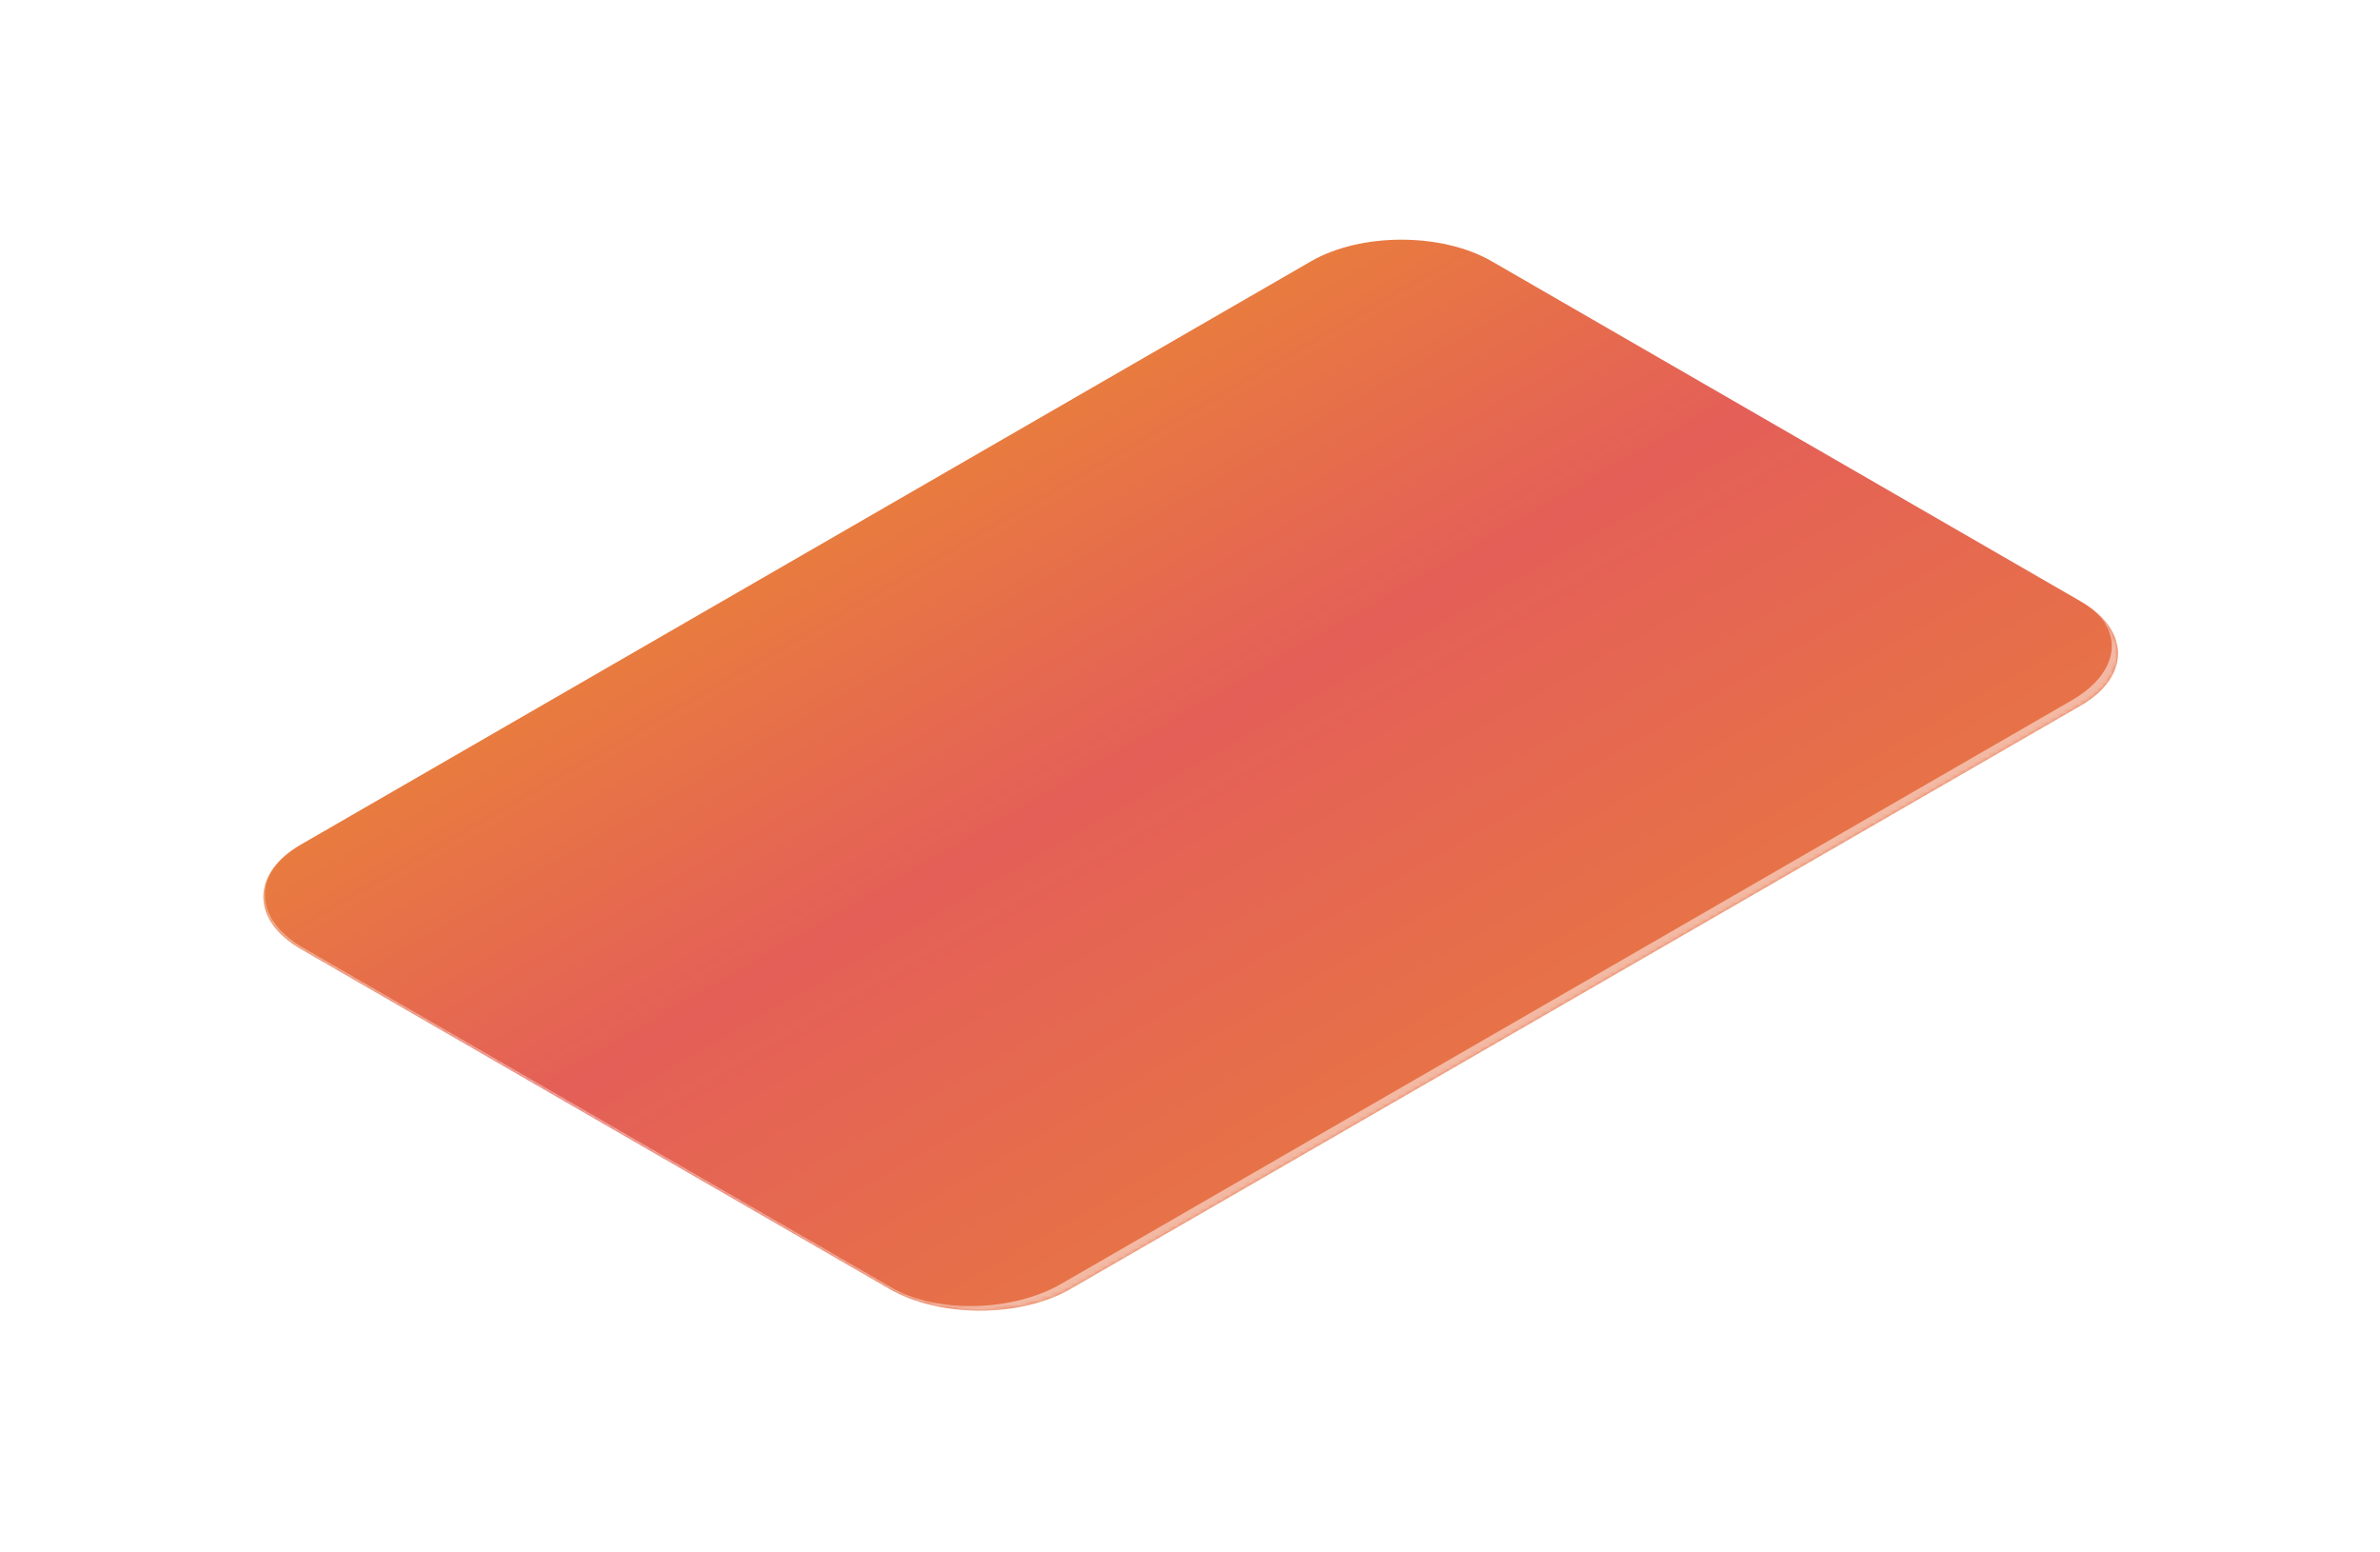 <svg width="543" height="354" viewBox="0 0 543 354" fill="none" xmlns="http://www.w3.org/2000/svg">
<g filter="url(#filter0_bd_1_344)">
<g clip-path="url(#clip0_1_344)">
<mask id="path-1-inside-1_1_344" fill="white">
<path d="M68.622 172.437C57.233 165.861 57.233 155.2 68.622 148.624L299.107 15.554C310.497 8.978 328.963 8.978 340.352 15.554L474.687 93.112C486.076 99.688 486.076 110.349 474.687 116.925L244.202 249.995C232.812 256.571 214.346 256.571 202.957 249.995L68.622 172.437Z"/>
</mask>
<path d="M68.622 172.437C57.233 165.861 57.233 155.2 68.622 148.624L299.107 15.554C310.497 8.978 328.963 8.978 340.352 15.554L474.687 93.112C486.076 99.688 486.076 110.349 474.687 116.925L244.202 249.995C232.812 256.571 214.346 256.571 202.957 249.995L68.622 172.437Z" fill="white" fill-opacity="0.1" shape-rendering="crispEdges"/>
<rect width="404.219" height="303.015" transform="matrix(-0.866 0.5 -0.866 -0.5 637.283 103.678)" fill="url(#paint0_linear_1_344)"/>
</g>
<path d="M48 160.531L319.73 3.648L48 160.531ZM474.687 93.112C487.215 100.345 487.215 112.073 474.687 119.306L246.264 251.186C234.59 257.926 215.662 257.926 203.988 251.186L203.472 249.698C213.723 255.616 231.035 255.216 242.139 248.805L472.624 115.734C484.014 109.158 484.937 99.03 474.687 93.112ZM246.264 251.186C234.59 257.926 215.662 257.926 203.988 251.186L68.622 173.032C56.948 166.292 56.948 155.365 68.622 148.624C57.518 155.036 57.748 165.564 69.138 172.139L203.472 249.698C213.723 255.616 231.035 255.216 242.139 248.805L246.264 251.186ZM319.73 3.648L495.309 105.018L319.73 3.648Z" fill="white" fill-opacity="0.5" mask="url(#path-1-inside-1_1_344)"/>
</g>
<defs>
<filter id="filter0_bd_1_344" x="0.375" y="-17.189" width="542.559" height="370.768" filterUnits="userSpaceOnUse" color-interpolation-filters="sRGB">
<feFlood flood-opacity="0" result="BackgroundImageFix"/>
<feGaussianBlur in="BackgroundImageFix" stdDeviation="10.418"/>
<feComposite in2="SourceAlpha" operator="in" result="effect1_backgroundBlur_1_344"/>
<feColorMatrix in="SourceAlpha" type="matrix" values="0 0 0 0 0 0 0 0 0 0 0 0 0 0 0 0 0 0 127 0" result="hardAlpha"/>
<feOffset dy="44.053"/>
<feGaussianBlur stdDeviation="23.813"/>
<feComposite in2="hardAlpha" operator="out"/>
<feColorMatrix type="matrix" values="0 0 0 0 0.086 0 0 0 0 0.098 0 0 0 0 0.18 0 0 0 0.1 0"/>
<feBlend mode="normal" in2="effect1_backgroundBlur_1_344" result="effect2_dropShadow_1_344"/>
<feBlend mode="normal" in="SourceGraphic" in2="effect2_dropShadow_1_344" result="shape"/>
</filter>
<linearGradient id="paint0_linear_1_344" x1="202.11" y1="0" x2="202.11" y2="303.015" gradientUnits="userSpaceOnUse">
<stop stop-color="#E9803B"/>
<stop offset="0.635" stop-color="#E45F58"/>
<stop offset="1" stop-color="#E9813A"/>
</linearGradient>
<clipPath id="clip0_1_344">
<path d="M68.622 172.437C57.233 165.861 57.233 155.2 68.622 148.624L299.107 15.554C310.497 8.978 328.963 8.978 340.352 15.554L474.687 93.112C486.076 99.688 486.076 110.349 474.687 116.925L244.202 249.995C232.812 256.571 214.346 256.571 202.957 249.995L68.622 172.437Z" fill="white"/>
</clipPath>
</defs>
</svg>
